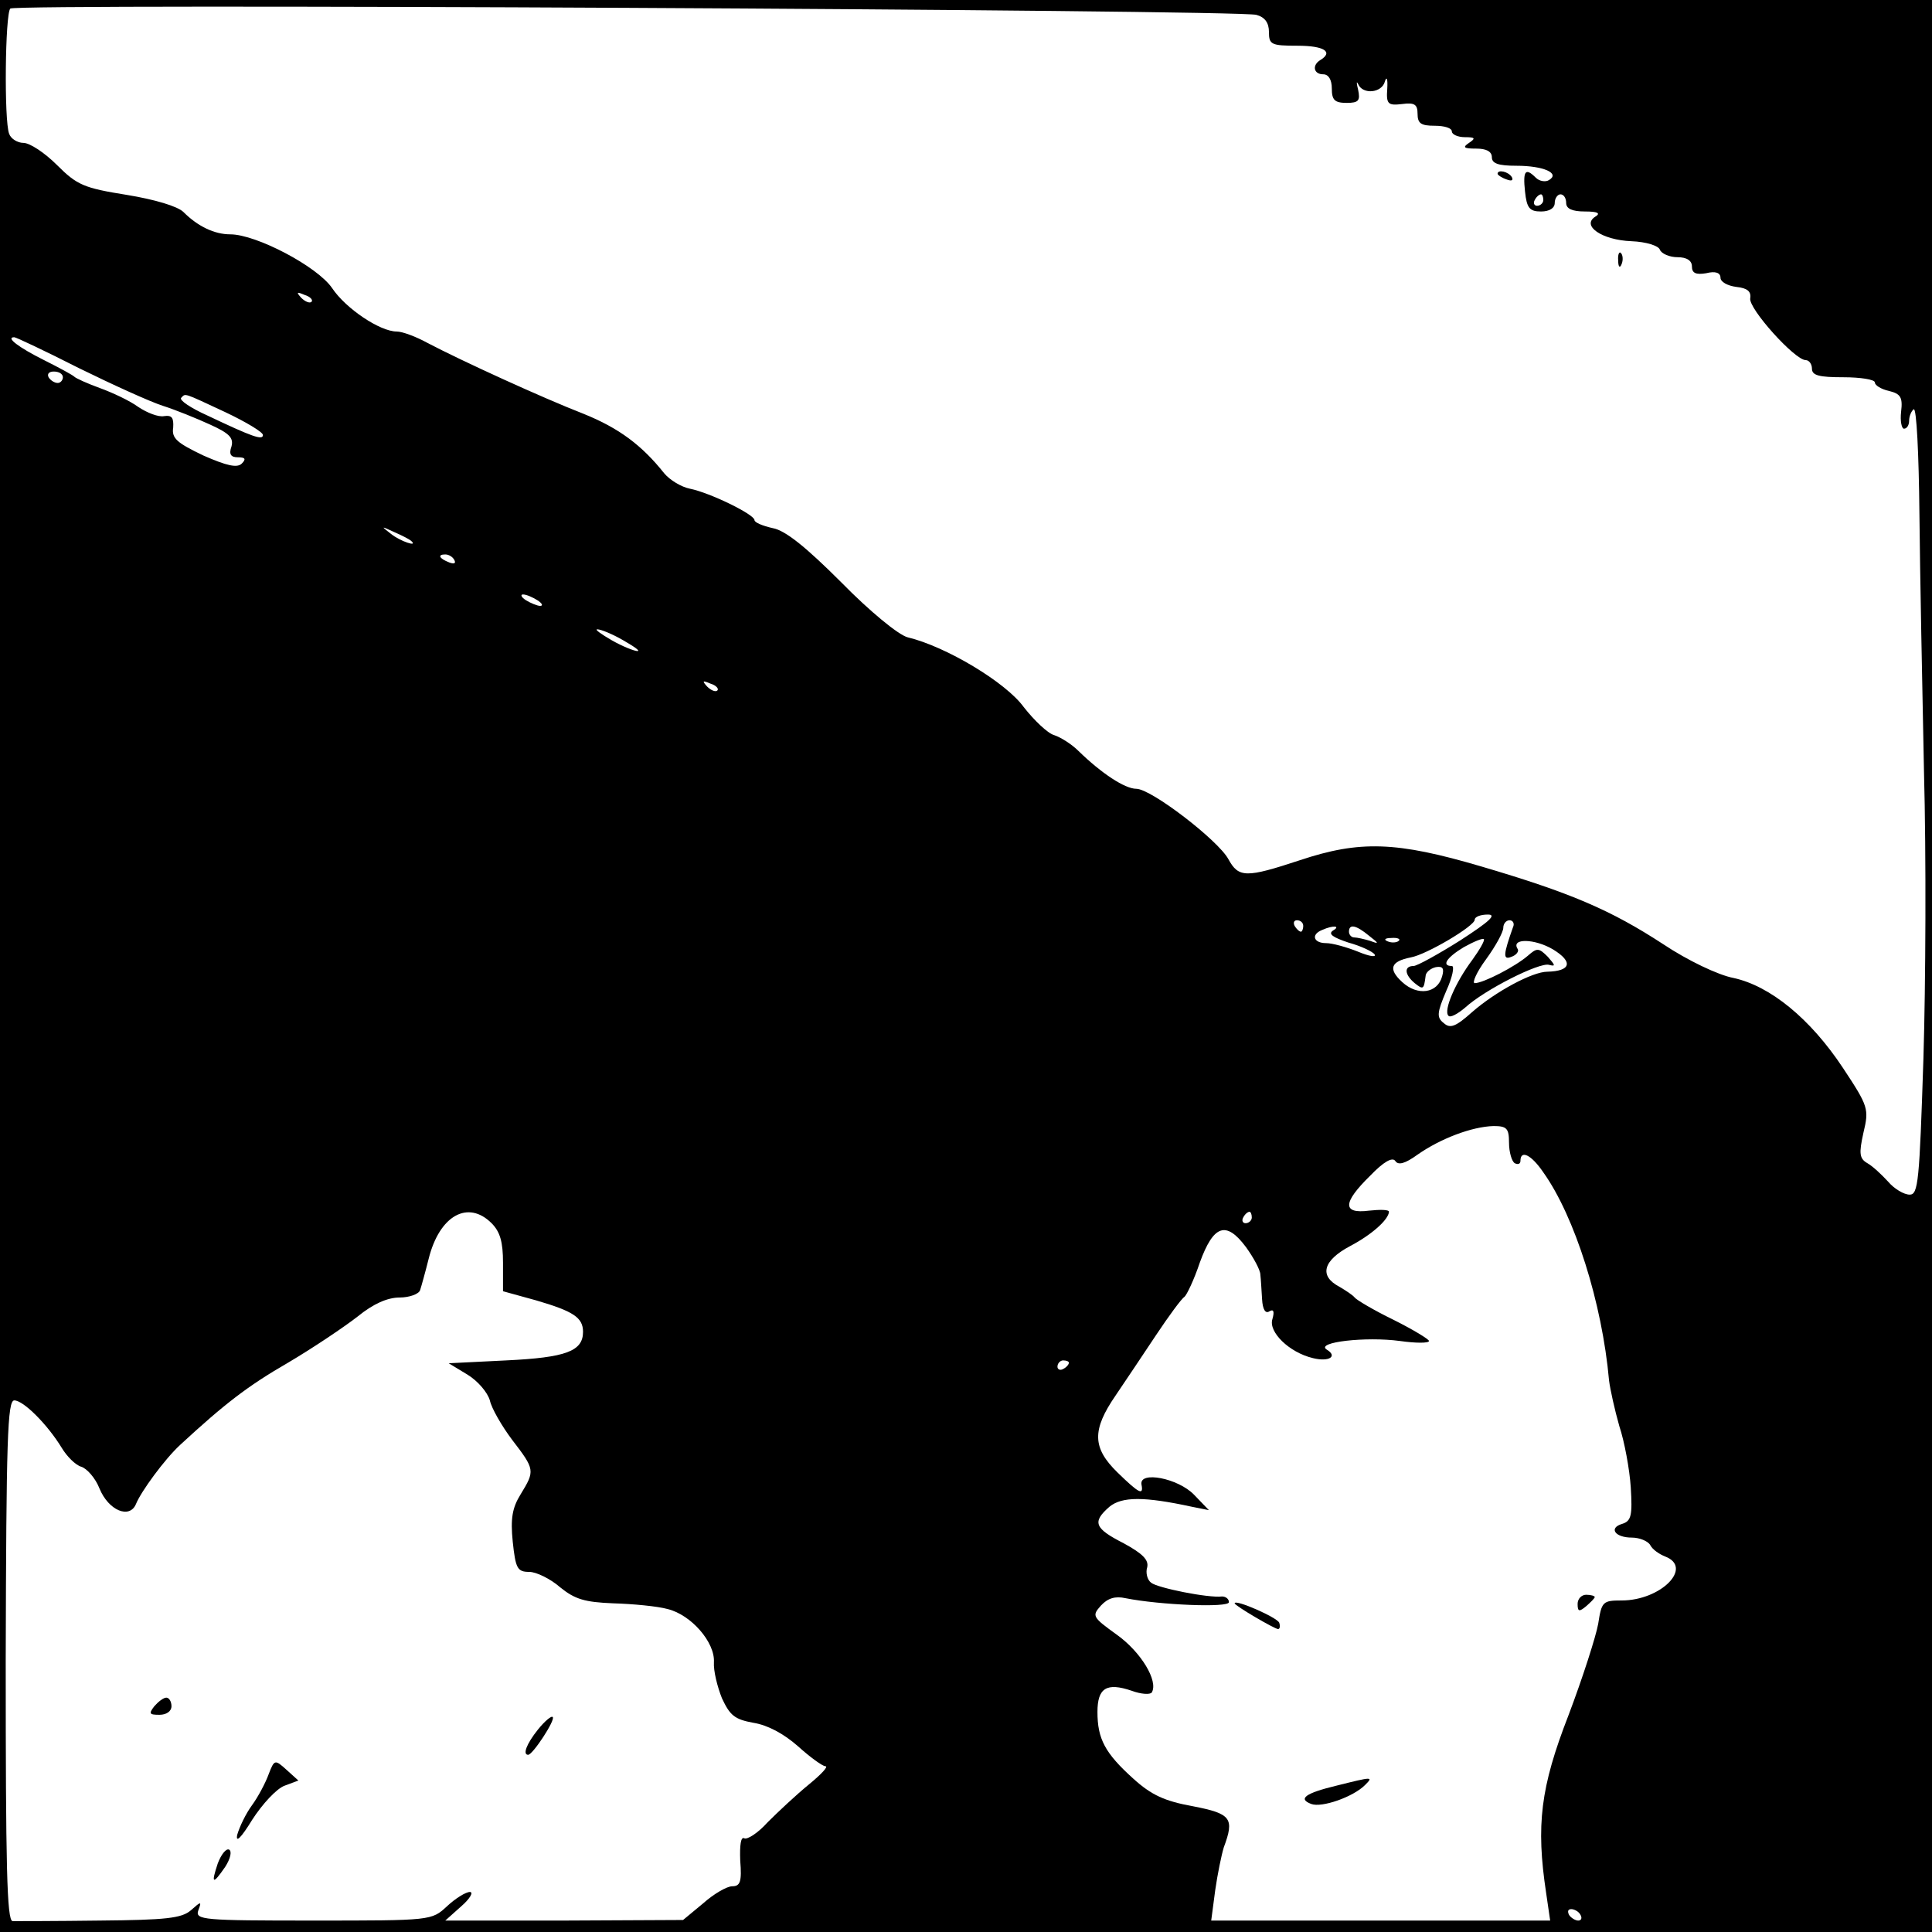 <?xml version="1.0" standalone="no"?>
<!DOCTYPE svg PUBLIC "-//W3C//DTD SVG 20010904//EN"
 "http://www.w3.org/TR/2001/REC-SVG-20010904/DTD/svg10.dtd">
<svg version="1.0" xmlns="http://www.w3.org/2000/svg"
 width="338pt" height="338pt" viewBox="0 0 338 338"
 preserveAspectRatio="xMidYMid meet">

<g transform="translate(0,338) scale(0.1,-0.1)"
fill="#000000" stroke="none">
<path d="M0 1690 l0 -1690 1690 0 1690 0 0 1690 0 1690 -1690 0 -1690 0 0
-1690z m2198 1664 c15 -4 22 -14 22 -30 0 -22 4 -24 50 -24 47 0 63 -11 40
-25 -15 -9 -12 -25 5 -25 9 0 15 -9 15 -25 0 -20 5 -25 26 -25 21 0 24 4 20
23 -3 12 -3 16 0 10 8 -19 42 -16 47 5 3 9 5 4 4 -13 -2 -27 1 -30 26 -27 22
3 27 -1 27 -17 0 -17 6 -21 30 -21 17 0 30 -4 30 -10 0 -5 10 -10 23 -10 18 0
19 -2 7 -10 -12 -8 -9 -10 13 -10 17 0 27 -5 27 -15 0 -11 11 -15 43 -15 47 0
77 -13 57 -25 -6 -4 -17 -2 -23 4 -18 18 -23 13 -19 -24 3 -29 8 -35 28 -35
15 0 24 6 24 15 0 8 5 15 10 15 6 0 10 -7 10 -15 0 -10 10 -15 33 -15 22 0 28
-3 18 -9 -25 -16 12 -41 63 -43 26 -1 48 -8 50 -15 3 -7 17 -13 31 -13 16 0
25 -6 25 -16 0 -12 7 -15 25 -12 16 4 25 1 25 -8 0 -7 12 -14 28 -16 19 -2 26
-8 24 -20 -3 -18 78 -108 97 -108 6 0 11 -7 11 -15 0 -12 13 -15 55 -15 30 0
55 -4 55 -9 0 -5 11 -12 25 -15 20 -5 24 -11 21 -36 -2 -17 1 -30 5 -30 5 0 9
6 9 14 0 8 4 17 8 20 5 3 9 -79 10 -182 1 -103 5 -306 8 -452 4 -146 3 -372
-1 -502 -7 -215 -9 -238 -24 -238 -10 0 -27 10 -38 23 -11 12 -27 27 -36 32
-14 8 -15 17 -7 53 10 42 9 46 -36 114 -57 86 -127 143 -191 157 -27 5 -81 31
-123 59 -92 60 -162 90 -318 136 -149 44 -213 46 -318 11 -94 -31 -107 -31
-125 2 -18 33 -135 123 -161 123 -20 0 -61 27 -101 66 -12 12 -31 24 -43 28
-11 3 -35 26 -53 49 -31 43 -136 106 -203 122 -16 4 -67 46 -116 96 -62 62
-98 91 -120 95 -18 4 -32 10 -32 14 0 10 -78 48 -113 55 -15 3 -35 15 -45 27
-39 49 -79 79 -141 104 -72 28 -214 93 -273 124 -20 11 -44 20 -54 20 -29 0
-89 40 -113 76 -26 38 -133 94 -178 94 -28 0 -57 14 -82 39 -10 10 -50 22 -99
30 -75 12 -87 17 -122 52 -22 22 -48 39 -59 39 -10 0 -22 7 -25 16 -9 23 -7
209 2 219 8 9 2146 -2 2180 -11z m502 -324 c0 -5 -5 -10 -11 -10 -5 0 -7 5 -4
10 3 6 8 10 11 10 2 0 4 -4 4 -10z m-2155 -178 c-3 -3 -11 0 -18 7 -9 10 -8
11 6 5 10 -3 15 -9 12 -12z m-407 -116 c59 -29 125 -59 147 -66 22 -7 59 -22
83 -33 33 -15 41 -23 37 -38 -5 -14 -1 -19 11 -19 13 0 15 -3 7 -11 -8 -8 -26
-4 -67 14 -46 22 -56 30 -53 49 1 17 -2 22 -16 20 -10 -2 -30 6 -45 16 -15 11
-45 25 -67 33 -22 8 -42 17 -45 20 -3 3 -27 16 -53 29 -44 22 -68 40 -52 40 3
0 54 -24 113 -54z m-28 -16 c0 -5 -4 -10 -9 -10 -6 0 -13 5 -16 10 -3 6 1 10
9 10 9 0 16 -4 16 -10z m284 -61 c36 -17 66 -35 66 -40 0 -10 -19 -3 -97 34
-29 13 -50 27 -46 31 8 8 2 10 77 -25z m325 -225 c14 -12 -19 -1 -35 12 -18
14 -18 14 6 3 14 -6 27 -13 29 -15z m76 -34 c3 -6 -1 -7 -9 -4 -18 7 -21 14
-7 14 6 0 13 -4 16 -10z m145 -70 c8 -5 11 -10 5 -10 -5 0 -17 5 -25 10 -8 5
-10 10 -5 10 6 0 17 -5 25 -10z m150 -70 c19 -11 31 -19 25 -19 -5 0 -26 8
-45 19 -19 11 -30 19 -25 19 6 0 26 -8 45 -19z m165 -88 c-3 -3 -11 0 -18 7
-9 10 -8 11 6 5 10 -3 15 -9 12 -12z m1300 -437 c-38 -24 -76 -45 -82 -45 -17
0 -16 -15 2 -30 15 -12 16 -11 19 12 0 7 9 14 18 16 12 2 15 -2 11 -16 -8 -30
-43 -35 -70 -10 -25 23 -20 36 15 43 28 5 112 55 112 66 0 5 10 9 23 9 16 0 3
-12 -48 -45z m-275 25 c0 -5 -2 -10 -4 -10 -3 0 -8 5 -11 10 -3 6 -1 10 4 10
6 0 11 -4 11 -10z m367 -2 c-17 -48 -18 -58 -3 -52 9 3 14 10 11 14 -12 19 30
18 62 -1 36 -22 31 -38 -10 -39 -26 0 -91 -35 -132 -71 -28 -25 -38 -29 -49
-19 -13 10 -12 18 4 56 11 24 15 44 10 44 -19 0 -9 15 21 33 18 10 33 16 35
14 2 -2 -7 -18 -20 -36 -30 -40 -51 -89 -42 -98 3 -4 16 3 29 14 35 32 131 80
147 75 12 -3 11 -1 -2 14 -16 16 -19 16 -35 2 -22 -19 -78 -48 -93 -48 -5 0 3
19 20 42 16 22 30 47 30 55 0 7 5 13 11 13 6 0 9 -6 6 -12z m-315 -6 c-9 -6 0
-12 27 -21 22 -6 43 -16 46 -21 3 -5 -10 -3 -29 5 -20 8 -45 15 -56 15 -22 0
-27 15 -7 23 20 9 33 7 19 -1z m63 -9 c18 -14 18 -15 2 -9 -10 3 -23 6 -28 6
-5 0 -9 5 -9 10 0 14 12 12 35 -7z m52 -9 c-3 -3 -12 -4 -19 -1 -8 3 -5 6 6 6
11 1 17 -2 13 -5z m193 -353 c0 -17 5 -33 10 -36 6 -3 10 -1 10 4 0 20 19 11
40 -20 55 -77 103 -229 115 -364 2 -16 10 -52 18 -80 9 -27 18 -76 20 -107 3
-49 1 -59 -15 -64 -24 -7 -13 -24 17 -24 13 0 28 -6 32 -13 4 -8 16 -16 26
-20 50 -19 -7 -77 -76 -77 -33 0 -35 -2 -41 -41 -4 -22 -27 -94 -52 -160 -49
-126 -57 -192 -39 -311 l7 -48 -296 0 -297 0 7 53 c4 28 11 62 15 75 19 51 13
59 -54 72 -50 9 -73 20 -104 48 -50 45 -63 70 -63 117 0 42 16 52 60 37 16 -6
32 -7 35 -3 12 20 -19 71 -61 101 -43 31 -44 33 -28 51 12 13 25 17 43 13 60
-12 181 -17 181 -7 0 6 -6 10 -12 10 -24 -3 -113 15 -124 24 -7 5 -10 18 -7
27 3 13 -8 24 -41 42 -51 26 -56 37 -25 64 22 18 61 18 144 0 l30 -6 -26 27
c-28 29 -96 42 -92 18 4 -20 -4 -16 -42 21 -44 43 -45 74 -3 135 17 25 49 73
71 106 22 33 44 63 49 66 4 3 17 30 27 60 24 66 46 74 81 27 13 -18 25 -40 25
-48 1 -8 2 -28 3 -43 1 -18 6 -26 13 -21 7 4 9 0 5 -14 -7 -22 29 -58 71 -68
28 -7 44 3 24 15 -20 13 69 23 128 15 28 -4 51 -4 51 0 0 3 -28 20 -62 37 -35
17 -65 35 -68 39 -3 4 -15 12 -27 19 -36 19 -28 46 19 71 38 20 67 46 68 60 0
4 -16 4 -35 2 -47 -6 -46 14 2 61 24 25 39 33 44 26 5 -8 17 -5 39 11 40 28
95 49 133 50 23 0 27 -4 27 -29z m-1780 -141 c15 -15 20 -33 20 -69 l0 -50 58
-16 c65 -19 82 -30 82 -55 0 -34 -30 -45 -134 -50 l-101 -5 33 -20 c18 -11 35
-31 39 -45 3 -14 21 -45 39 -69 40 -52 40 -54 15 -95 -15 -24 -18 -43 -14 -83
5 -47 8 -53 29 -53 12 0 37 -12 54 -27 26 -21 43 -26 93 -28 34 -1 77 -5 95
-10 41 -10 83 -58 81 -93 -1 -15 6 -43 14 -63 14 -30 22 -37 55 -43 25 -4 53
-19 78 -41 21 -19 43 -35 48 -35 6 0 -7 -14 -29 -32 -22 -18 -54 -48 -72 -66
-17 -19 -36 -31 -41 -28 -6 3 -8 -12 -7 -39 3 -37 0 -45 -14 -45 -9 0 -32 -13
-51 -30 l-35 -29 -208 -1 -208 0 28 25 c15 13 22 25 15 25 -7 0 -25 -11 -40
-25 -27 -25 -27 -25 -234 -25 -193 0 -207 1 -201 18 6 16 5 16 -13 0 -16 -14
-44 -17 -159 -18 -77 -1 -146 -1 -153 -1 -10 1 -12 96 -12 456 1 387 3 455 15
455 16 0 58 -42 83 -83 9 -15 24 -30 34 -33 10 -3 25 -20 32 -38 16 -39 53
-54 64 -27 9 22 50 78 77 103 78 72 118 103 189 144 44 26 99 63 122 81 27 22
52 33 73 33 17 0 34 6 36 13 2 6 9 31 15 55 19 76 69 103 110 62z m1330 10 c0
-5 -5 -10 -11 -10 -5 0 -7 5 -4 10 3 6 8 10 11 10 2 0 4 -4 4 -10z m-320 -254
c0 -3 -4 -8 -10 -11 -5 -3 -10 -1 -10 4 0 6 5 11 10 11 6 0 10 -2 10 -4z m895
-966 c3 -5 2 -10 -4 -10 -5 0 -13 5 -16 10 -3 6 -2 10 4 10 5 0 13 -4 16 -10z"/>
<path d="M2620 3076 c0 -2 7 -7 16 -10 8 -3 12 -2 9 4 -6 10 -25 14 -25 6z"/>
<path d="M2831 2924 c0 -11 3 -14 6 -6 3 7 2 16 -1 19 -3 4 -6 -2 -5 -13z"/>
<path d="M2760 574 c0 -14 3 -14 15 -4 8 7 15 14 15 16 0 2 -7 4 -15 4 -8 0
-15 -7 -15 -16z"/>
<path d="M2160 575 c0 -4 70 -45 76 -45 3 0 4 5 2 11 -3 9 -78 42 -78 34z"/>
<path d="M2338 256 c-54 -13 -68 -23 -44 -32 18 -7 73 12 94 33 15 15 14 15
-50 -1z"/>
<path d="M270 395 c-10 -13 -9 -15 9 -15 12 0 21 6 21 15 0 8 -4 15 -9 15 -5
0 -14 -7 -21 -15z"/>
<path d="M941 354 c-20 -25 -27 -44 -17 -44 8 0 48 61 43 66 -2 3 -14 -7 -26
-22z"/>
<path d="M470 276 c-5 -14 -18 -39 -29 -54 -11 -15 -22 -38 -26 -52 -3 -15 7
-5 26 26 18 28 43 55 57 60 l24 9 -21 19 c-20 18 -21 18 -31 -8z"/>
<path d="M381 120 c-12 -36 -9 -38 13 -6 9 14 12 27 7 30 -5 3 -14 -8 -20 -24z"/>
</g>
</svg>
